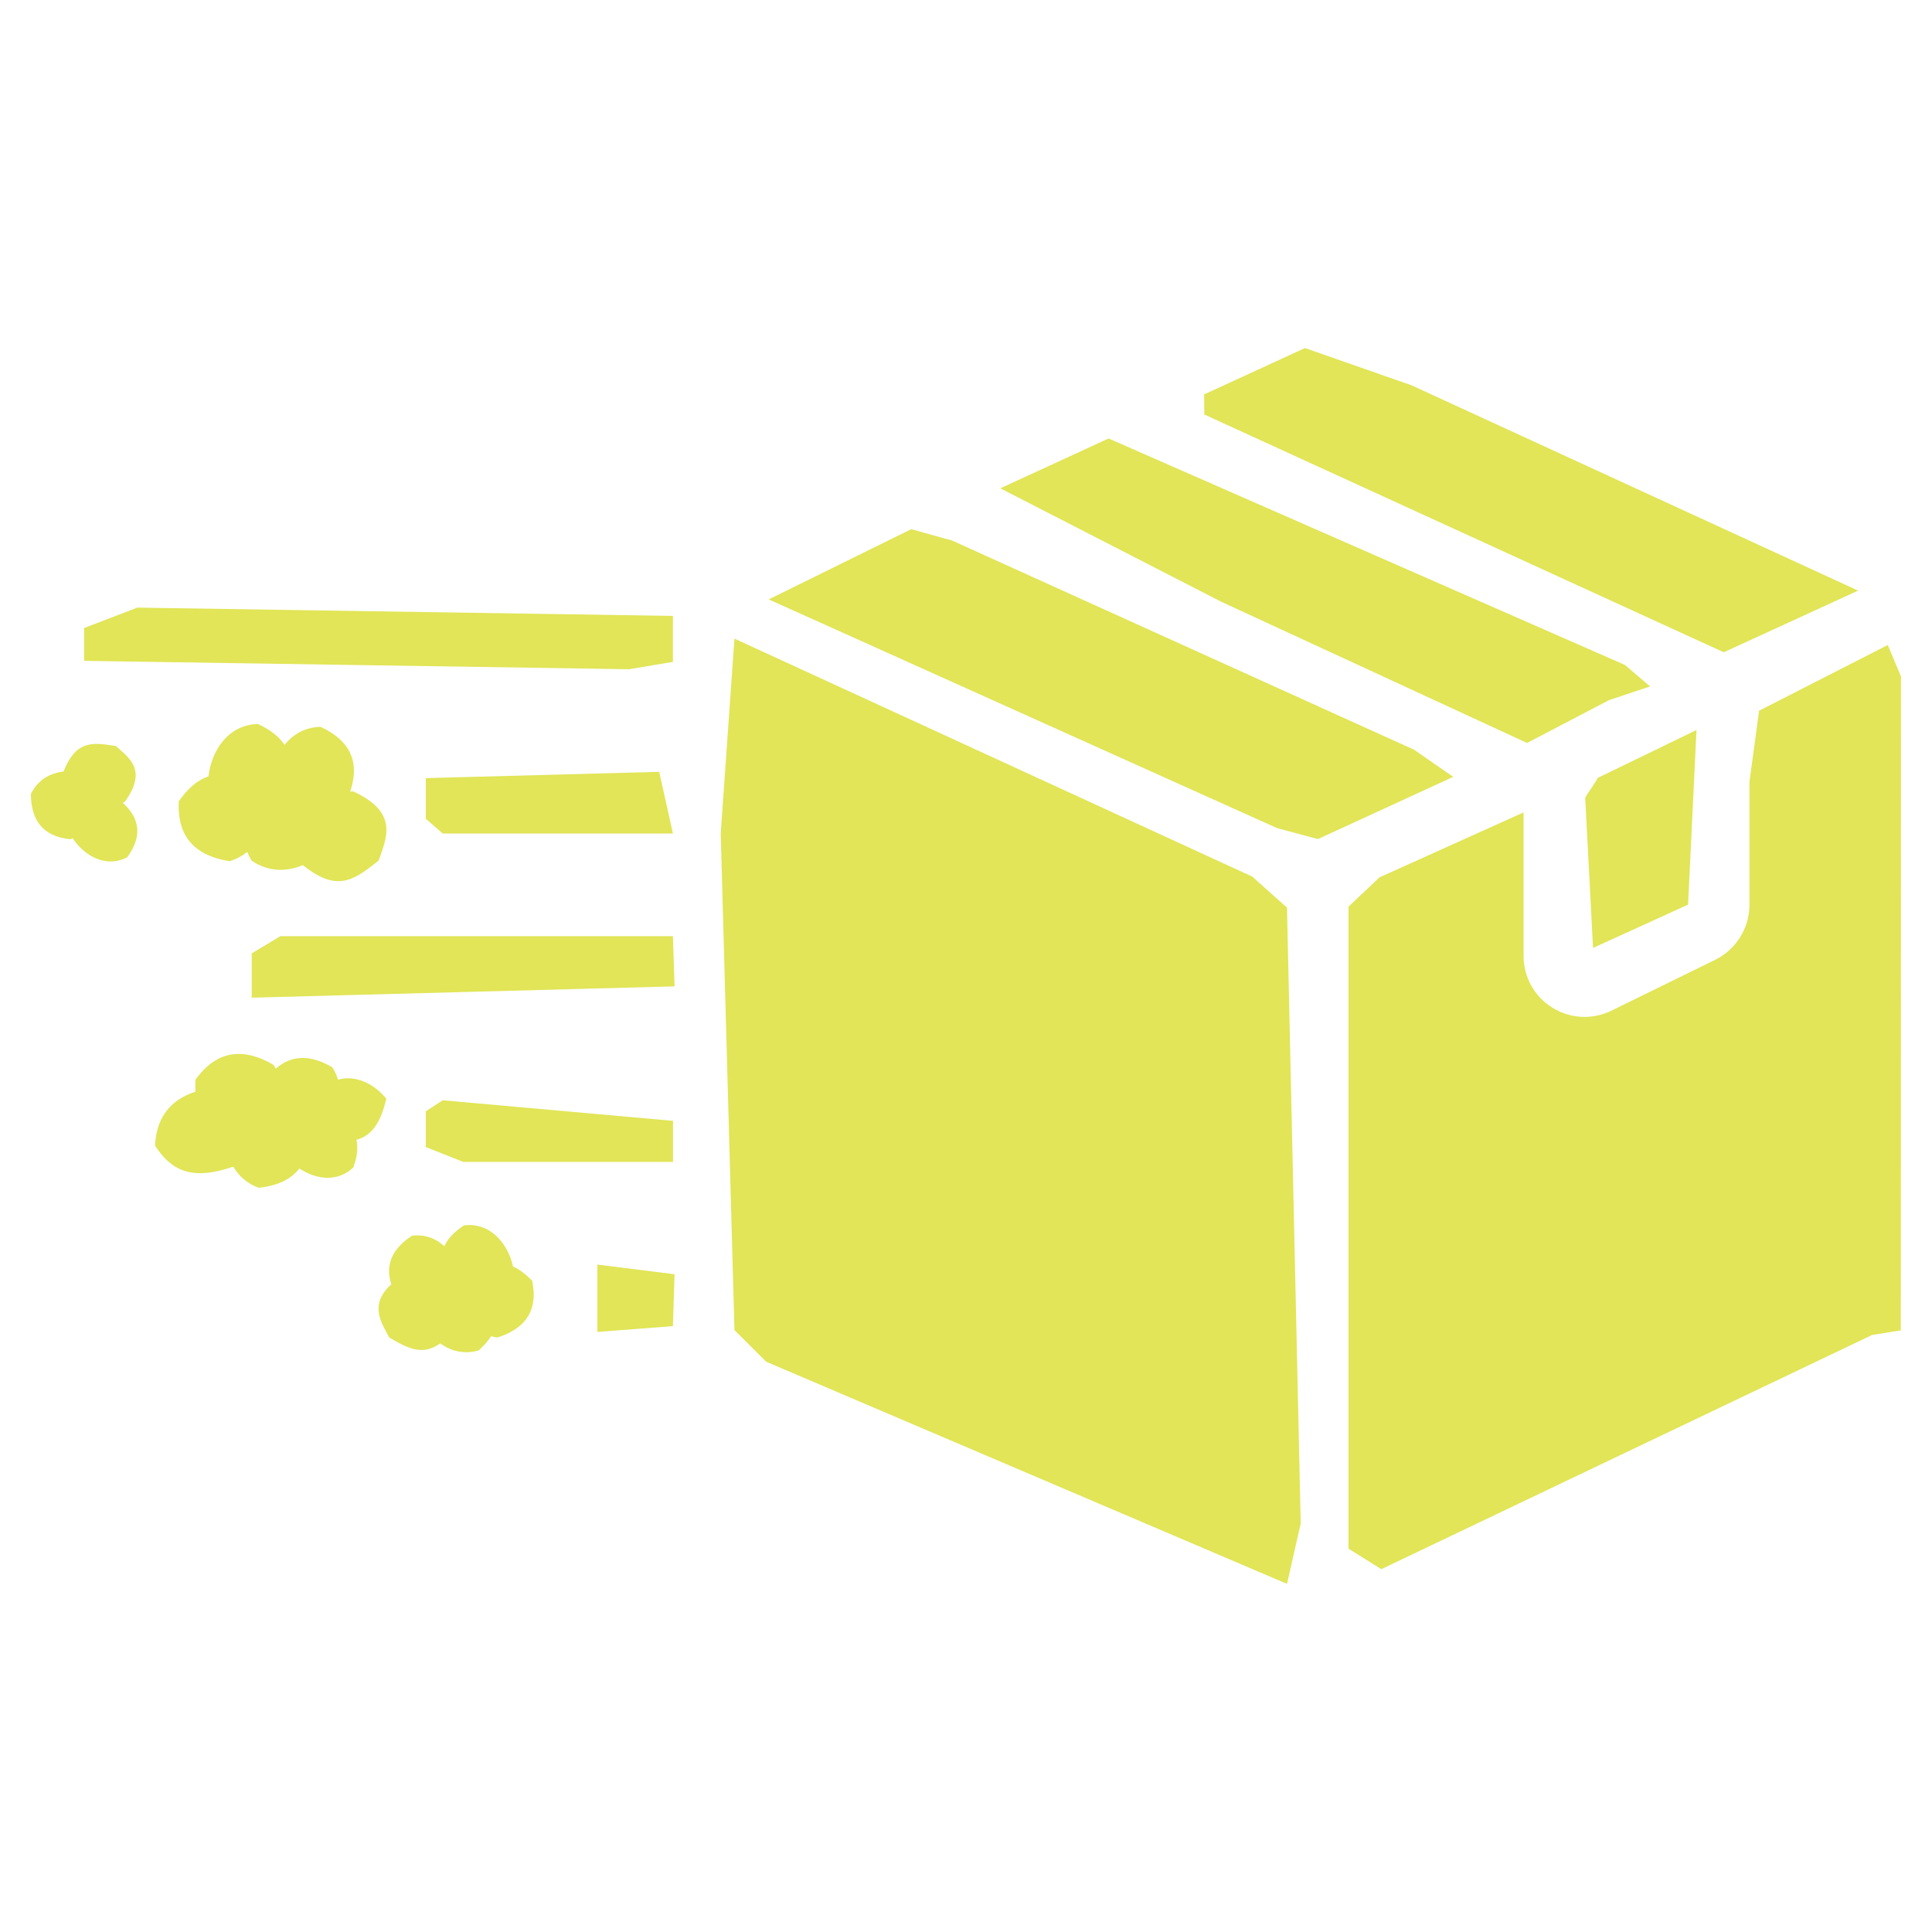 <!--?xml version="1.0" encoding="UTF-8"?-->
<svg viewBox="0 0 200 200" xmlns="http://www.w3.org/2000/svg" data-sanitized-data-name="Layer 1" data-name="Layer 1" id="Layer_1">
  <defs>
    <style>
      .cls-1 {
        fill: #e1e557;
      }

      .cls-2 {
        fill: #e1e557;
      }
    </style>
  </defs>
  <path d="M178.46,67.53l-53.79-24.62-.02-2.08,10.44-4.8,11.04,3.86,46.22,21.25-13.9,6.38h0ZM174.75,93.64l.87-18.07-10.25,4.97c.02.17-1.27,1.9-1.27,2.07l.81,15.52,9.85-4.49ZM170.81,71.05l-2.61-2.22-53.44-23.44-11.21,5.16,22.91,11.76,31.62,14.6,8.48-4.43,4.25-1.42ZM94.33,54.78l-14.75,7.27,52.63,23.68,4.22,1.13,14.01-6.44-4.06-2.81-47.81-21.65-4.24-1.18ZM182.1,73.56l-1,7.41v12.71c0,2.39-1.39,4.62-3.55,5.68l-10.73,5.26c-.89.43-1.83.65-2.78.65-1.16,0-2.32-.32-3.35-.96-1.86-1.16-2.97-3.17-2.97-5.36v-14.85l-14.91,6.72-3.21,3.03v66.47l3.39,2.12,50.8-24.24,2.98-.48.02-67.69-1.37-3.26-13.33,6.81ZM79.28,140.95l53.95,23.01,1.42-6.25-1.42-63.75-3.59-3.21-53.61-24.64-1.42,20.16,1.42,51.42,3.26,3.25ZM8.71,68.41l56.4.87,4.55-.76v-4.76l-55.44-.86-5.51,2.11v3.4ZM61.84,137.88l7.82-.6.17-5.37-7.99-1v6.98ZM45.82,86.28h23.84l-1.42-6.38-24.16.65v4.21l1.75,1.52ZM44.08,118.74l3.87,1.54h21.72v-4.25l-23.84-2.13-1.75,1.14v3.7ZM26.05,103.28l43.78-1.17-.17-5.2H29.03l-2.97,1.78v4.6Z" class="cls-2"></path>
  <path d="M40,113.75c-1.24-1.53-3.17-2.52-5.01-1.98-.13-.44-.32-.87-.6-1.29-2.76-1.62-4.62-.93-5.84.15-.07-.13-.15-.27-.24-.4-4.34-2.54-6.78-.24-8.07,1.53-.03.44-.03.85-.01,1.25-3.48,1.14-4.09,3.77-4.18,5.59,1.71,2.63,3.85,3.64,8.1,2.17.56.96,1.42,1.75,2.63,2.19,2.18-.23,3.46-1.02,4.21-2,1.72,1.15,3.94,1.45,5.58-.1.44-1.17.5-2.11.33-2.87,1.48-.4,2.48-1.6,3.08-4.23Z" class="cls-1"></path>
  <path d="M12.71,83.1c.07-.03.14-.07.21-.1,2.41-3.3.39-4.59-.93-5.77-2.64-.44-4.14-.5-5.42,2.64-1.4.16-2.67.88-3.37,2.32.01,3.82,2.46,4.53,4.11,4.69.07-.04.14-.07.21-.11,1.24,1.88,3.49,3.11,5.65,1.97,2.04-2.79.65-4.62-.47-5.64Z" class="cls-1"></path>
  <path d="M36.55,81.93c-.1,0-.2,0-.3.02.62-1.87,1.02-4.84-3.08-6.71-1.6.04-2.84.78-3.71,1.87-.53-.79-1.39-1.53-2.76-2.16-3.04.08-4.78,2.65-5.12,5.42-1.2.4-2.16,1.29-3.07,2.57-.11,2.16.34,5.46,5.27,6.21.7-.22,1.3-.55,1.81-.96.13.29.27.58.44.89,1.72,1.19,3.62,1.19,5.32.48,3.46,2.75,5.13,1.72,7.85-.48.74-2.19,2.21-4.95-2.65-7.16h0Z" class="cls-1"></path>
  <path d="M55.09,132.59c-.64-.67-1.29-1.17-1.98-1.48h0c-.55-2.44-2.39-4.59-5.08-4.26-1.07.7-1.7,1.43-2.04,2.16-.86-.8-2-1.26-3.34-1.09-2.57,1.67-2.62,3.58-2.14,5.03-2.35,2.12-1.02,3.97-.22,5.51,2.07,1.21,3.47,1.87,5.29.61,1.11.8,2.47,1.16,3.98.72.56-.5.97-.99,1.28-1.47.2.06.41.11.63.14,4.04-1.26,3.99-4.08,3.62-5.87h0Z" class="cls-1"></path>
</svg>